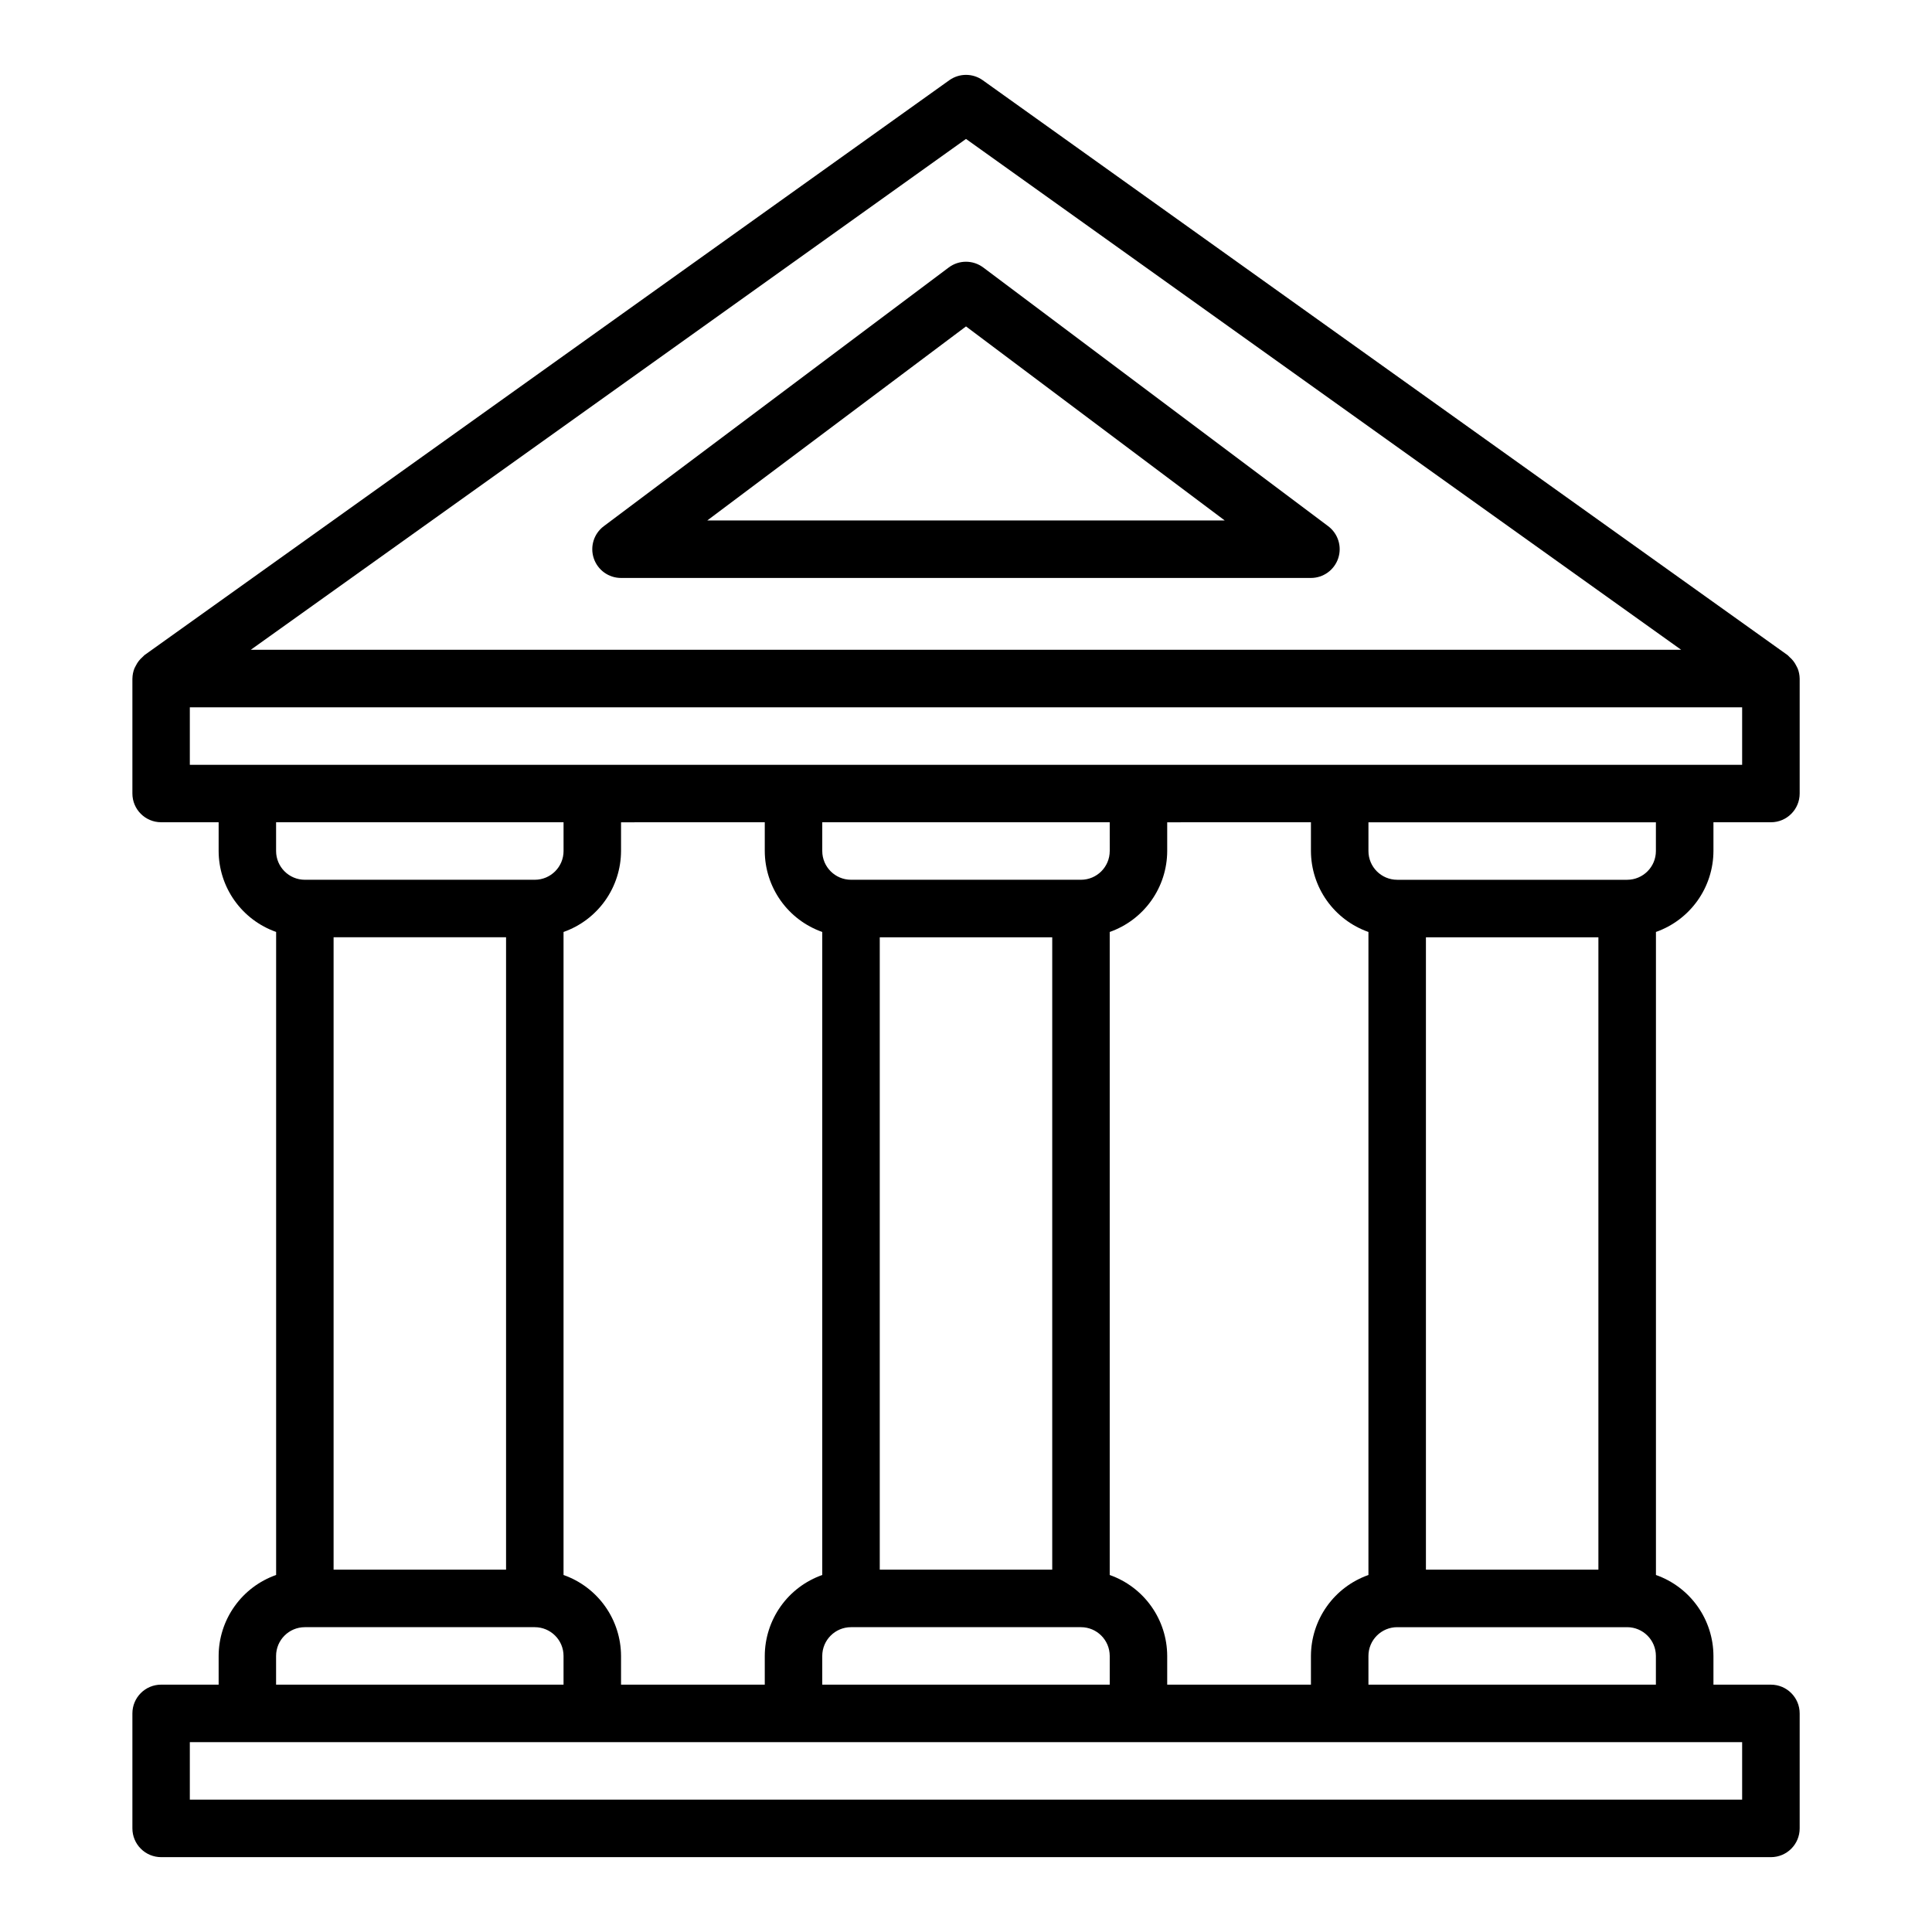 <?xml version="1.0" encoding="UTF-8"?>
<!-- Uploaded to: SVG Repo, www.svgrepo.com, Generator: SVG Repo Mixer Tools -->
<svg fill="#000000" width="800px" height="800px" version="1.1" viewBox="144 144 512 512" xmlns="http://www.w3.org/2000/svg">
 <path d="m620.38 321.11c-0.113-0.262-0.246-0.516-0.391-0.762-0.422-0.844-1.008-1.59-1.723-2.203-0.168-0.188-0.344-0.359-0.531-0.527l-213.3-152.36c-2.648-1.887-6.207-1.887-8.855 0l-213.3 152.36c-0.188 0.164-0.363 0.34-0.531 0.523-0.715 0.613-1.301 1.363-1.719 2.207-0.148 0.246-0.281 0.5-0.395 0.762-0.34 0.852-0.523 1.758-0.539 2.676l-0.008 0.027v30.473c0 4.207 3.41 7.617 7.617 7.617h15.238v7.621c0.012 4.711 1.484 9.301 4.215 13.141 2.727 3.84 6.578 6.742 11.02 8.309v170.41c-4.441 1.566-8.293 4.465-11.02 8.309-2.731 3.84-4.203 8.43-4.215 13.141v7.617h-15.238c-4.207 0-7.617 3.414-7.617 7.621v30.473c0 2.019 0.801 3.957 2.231 5.387 1.43 1.43 3.367 2.234 5.387 2.234h426.61c4.207 0 7.617-3.41 7.617-7.617v-30.473c0-4.207-3.41-7.621-7.617-7.621h-15.234v-7.617c-0.016-4.711-1.488-9.301-4.215-13.141-2.731-3.844-6.578-6.742-11.023-8.309v-170.41c4.445-1.566 8.293-4.469 11.023-8.309 2.727-3.84 4.199-8.43 4.215-13.141v-7.617h15.234v-0.004c4.207 0 7.617-3.41 7.617-7.617v-30.473l-0.008-0.027h0.004c-0.016-0.918-0.199-1.828-0.543-2.68zm-220.38-140.29 189.53 135.38h-379.07zm-53.328 181.09v7.621c0.016 4.711 1.488 9.301 4.215 13.141 2.727 3.84 6.578 6.742 11.02 8.309v170.41c-4.441 1.566-8.293 4.465-11.02 8.309-2.727 3.84-4.199 8.43-4.215 13.141v7.617h-38.09v-7.617c-0.016-4.711-1.488-9.301-4.215-13.141-2.731-3.844-6.578-6.742-11.023-8.309v-170.41c4.445-1.566 8.293-4.469 11.023-8.309 2.727-3.84 4.199-8.43 4.215-13.141v-7.617zm144.74 0v7.621c0.016 4.711 1.488 9.301 4.215 13.141 2.731 3.84 6.578 6.742 11.023 8.309v170.41c-4.445 1.566-8.293 4.465-11.023 8.309-2.727 3.84-4.199 8.43-4.215 13.141v7.617h-38.09v-7.617c-0.016-4.711-1.484-9.301-4.215-13.141-2.727-3.844-6.578-6.742-11.02-8.309v-170.41c4.441-1.566 8.293-4.469 11.02-8.309 2.731-3.84 4.203-8.43 4.215-13.141v-7.617zm76.18 198.07h-45.707v-167.59h45.707zm-144.74 0h-45.707v-167.59h45.707zm-53.324 15.238h60.945c4.203 0.004 7.609 3.414 7.617 7.617v7.617h-76.184v-7.617c0.008-4.203 3.414-7.613 7.621-7.617zm68.566-205.69h-0.004c-0.004 4.203-3.41 7.613-7.617 7.617h-60.945c-4.207-0.004-7.613-3.414-7.621-7.617v-7.617h76.18zm-205.69 22.852h45.707v167.59l-45.707 0.004zm60.945-22.855v0.004c-0.004 4.203-3.414 7.613-7.617 7.617h-60.949c-4.203-0.004-7.613-3.414-7.617-7.617v-7.617h76.18zm-76.184 213.31c0.004-4.203 3.414-7.613 7.617-7.617h60.945c4.207 0.004 7.613 3.414 7.617 7.617v7.617h-76.18zm388.52 38.09h-411.38v-15.234h411.38zm-99.035-30.473v-7.617c0.004-4.203 3.414-7.613 7.617-7.617h60.945c4.203 0.004 7.613 3.414 7.617 7.617v7.617zm76.18-220.92c-0.004 4.203-3.41 7.613-7.617 7.617h-60.945c-4.203-0.004-7.613-3.414-7.617-7.617v-7.617h76.18zm22.855-22.855h-411.38v-15.238h411.38zm-109.7-63.23-91.418-68.566v0.004c-2.711-2.031-6.434-2.031-9.145 0l-91.418 68.566 0.004-0.004c-2.625 1.969-3.695 5.394-2.656 8.504 1.035 3.109 3.945 5.211 7.227 5.211h182.83c3.281 0 6.191-2.102 7.227-5.211 1.039-3.109-0.031-6.535-2.652-8.504zm-164.55-1.523 68.566-51.422 68.562 51.422z"/>
</svg>